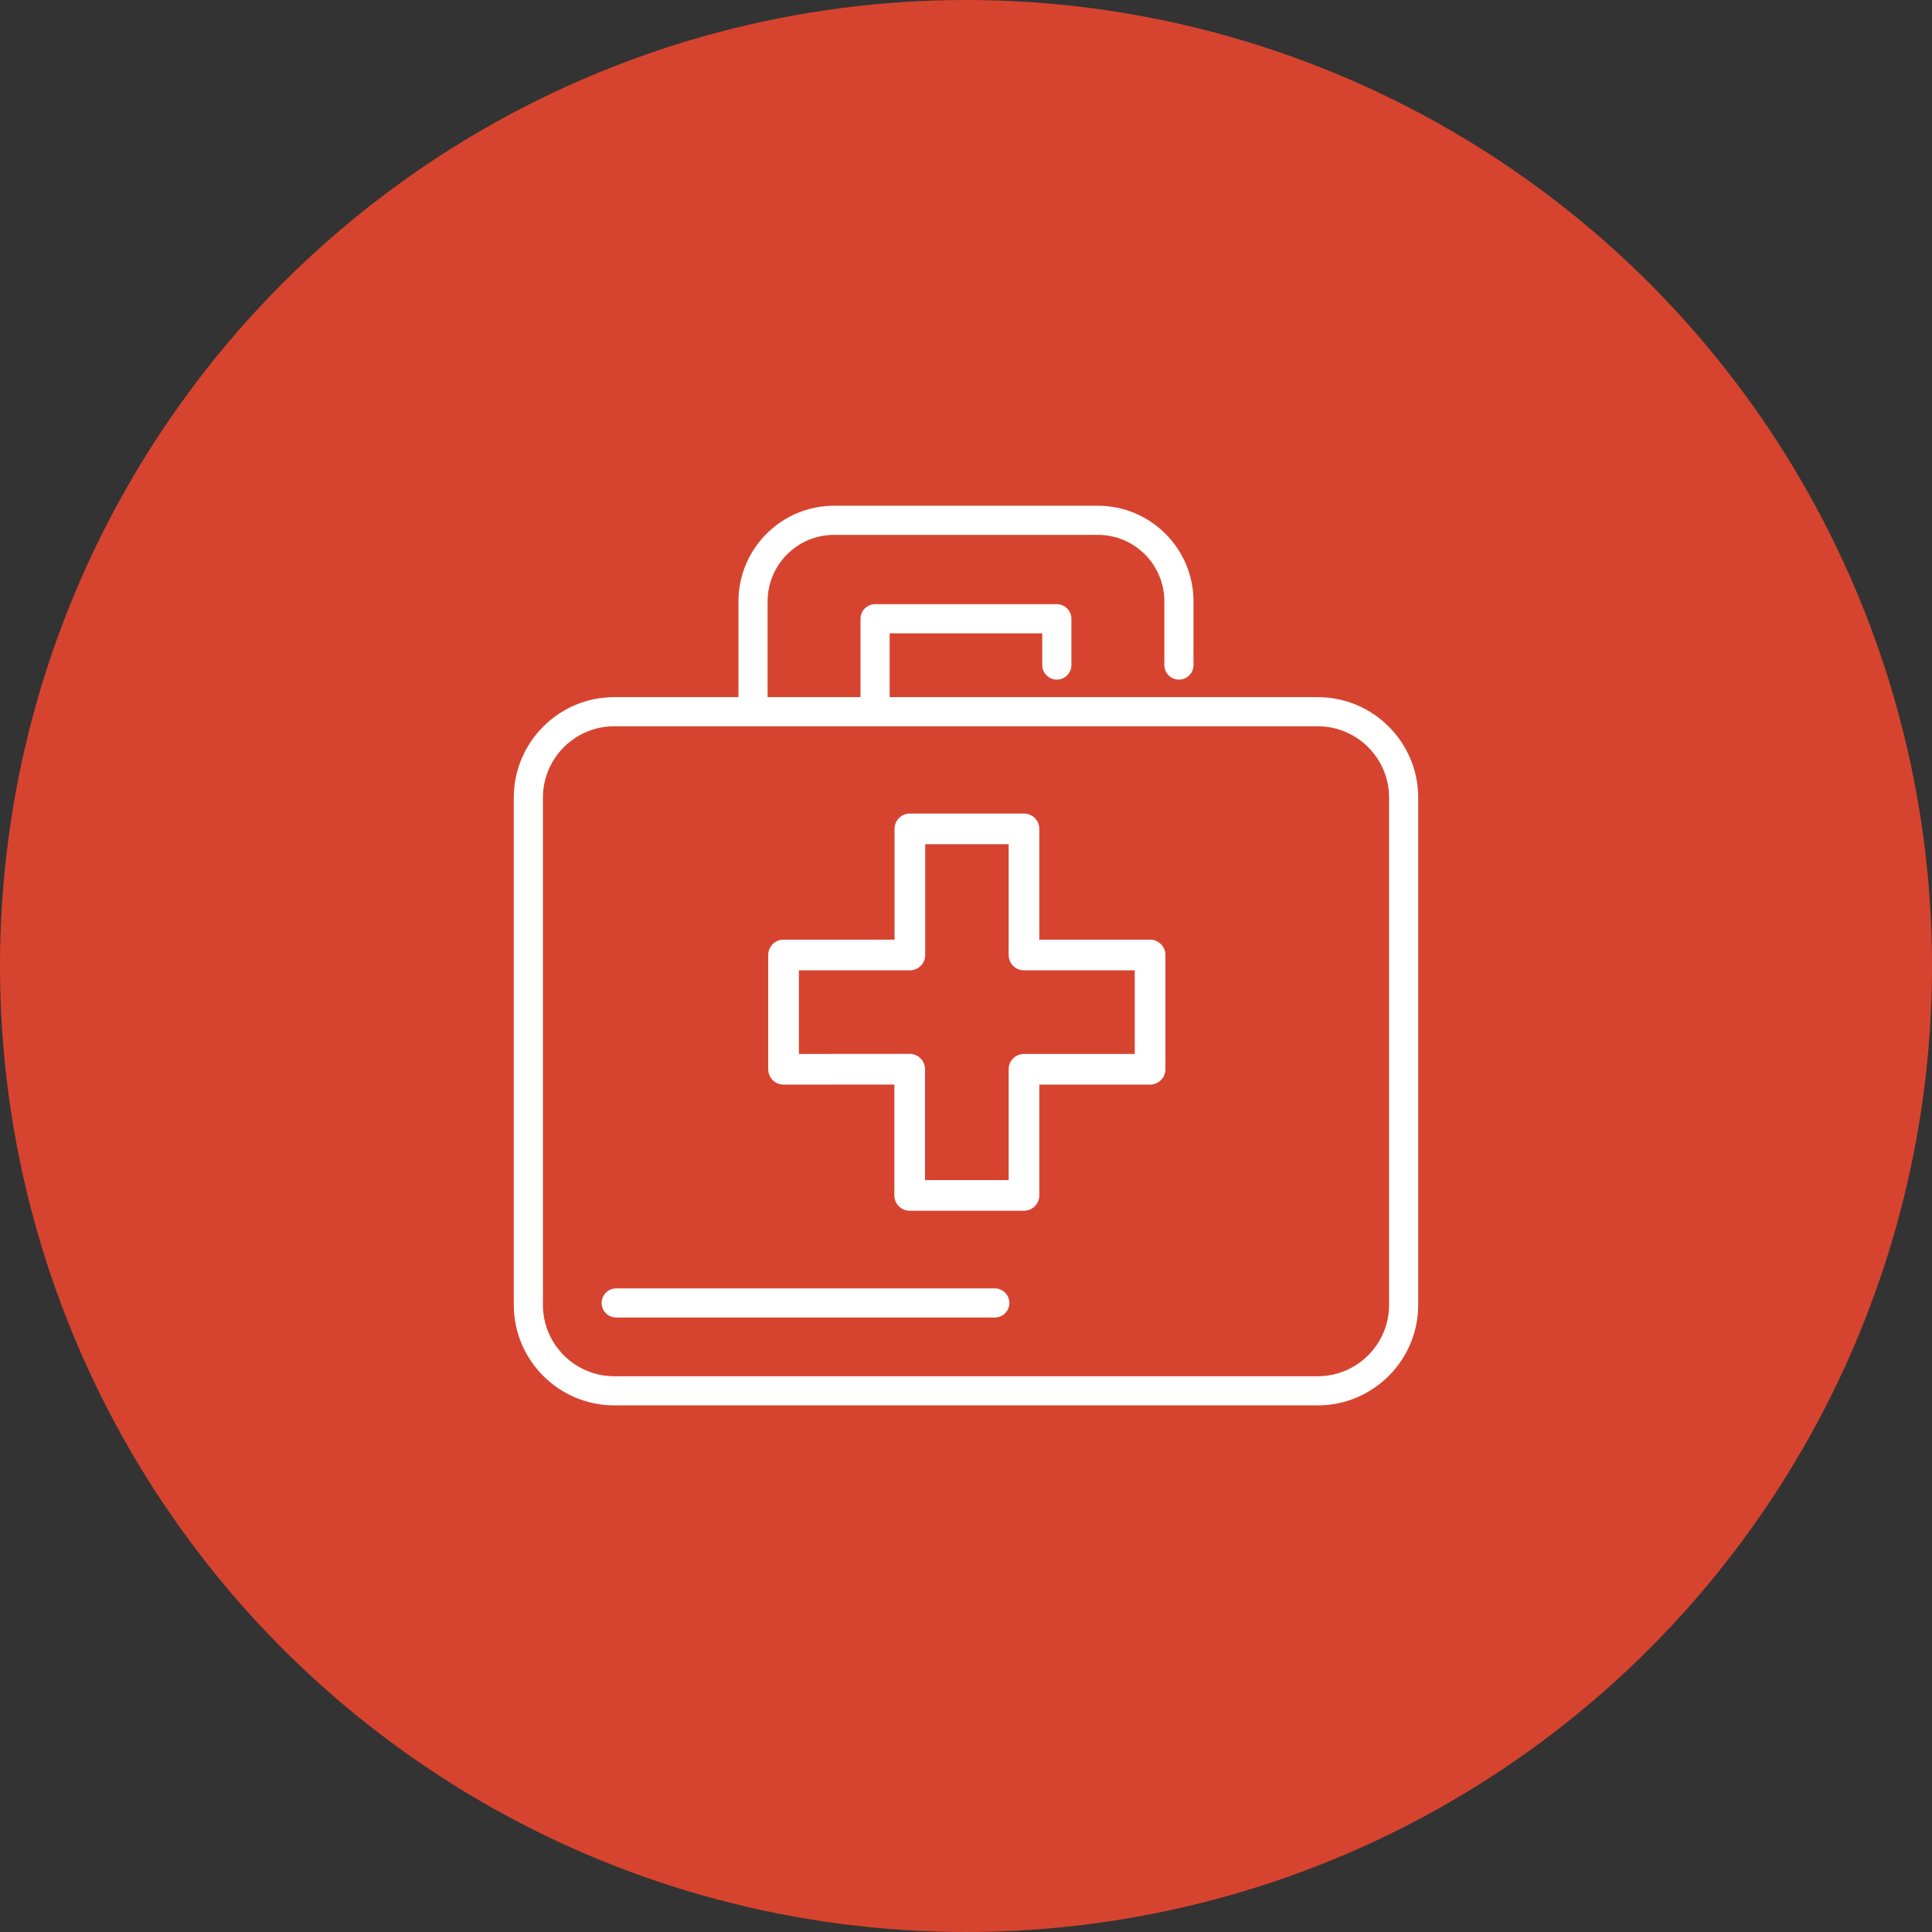 <svg xmlns="http://www.w3.org/2000/svg" xmlns:xlink="http://www.w3.org/1999/xlink" id="Icon" x="0px" y="0px" viewBox="0 0 185 185" xml:space="preserve"><rect x="0" y="0" width="185" height="185" fill="#333333" stroke="none"/><circle fill="#D6442F" cx="92.5" cy="92.5" r="92.5"></circle><g>	<path fill="#FFFFFF" d="M126.184,66.755H85.188v-6.11h14.615v3.039c0,0.769,0.626,1.394,1.395,1.394  c0.769,0,1.395-0.626,1.395-1.394V59.25c0-0.769-0.626-1.395-1.395-1.395H83.793c-0.769,0-1.395,0.626-1.395,1.395v7.505h-8.896  v-9.169c0-3.512,2.858-6.37,6.37-6.37h25.254c3.512,0,6.369,2.858,6.369,6.37v6.098c0,0.769,0.626,1.394,1.395,1.394  c0.769,0,1.395-0.626,1.395-1.394v-6.098c0-5.051-4.109-9.159-9.159-9.159H79.872c-5.051,0-9.16,4.109-9.16,9.159v9.169H58.816  c-5.303,0-9.617,4.314-9.617,9.618v48.582c0,5.303,4.314,9.617,9.617,9.617h67.367c5.303,0,9.618-4.314,9.618-9.617V76.373  C135.801,71.07,131.487,66.755,126.184,66.755z M133.011,76.373v48.582c0,3.765-3.063,6.827-6.828,6.827H58.816  c-3.765,0-6.828-3.063-6.828-6.827V76.373c0-3.765,3.063-6.828,6.828-6.828h67.367C129.949,69.545,133.011,72.608,133.011,76.373z"></path>	<path fill="#FFFFFF" d="M95.26,123.372H59.005c-0.769,0-1.395,0.626-1.395,1.394c0,0.769,0.626,1.395,1.395,1.395H95.26  c0.769,0,1.395-0.626,1.395-1.395C96.655,123.998,96.029,123.372,95.26,123.372z"></path>	<path fill="#FFFFFF" d="M110.128,89.978H99.52V79.369c0-0.811-0.657-1.468-1.468-1.468H87.126c-0.811,0-1.468,0.657-1.468,1.468  v10.608H75.03c-0.811,0-1.468,0.657-1.468,1.468v10.945c0,0.389,0.155,0.764,0.431,1.039c0.275,0.275,0.648,0.429,1.038,0.429  c0,0,0.001,0,0.001,0l10.607-0.008v10.617c0,0.811,0.657,1.468,1.468,1.468h10.945c0.811,0,1.468-0.657,1.468-1.468v-10.609h10.608  c0.811,0,1.468-0.657,1.468-1.468V91.446C111.596,90.635,110.939,89.978,110.128,89.978z M108.66,100.922H98.051  c-0.811,0-1.468,0.657-1.468,1.468v10.609h-8.008v-10.618c0-0.389-0.155-0.764-0.431-1.039c-0.275-0.275-0.648-0.429-1.038-0.429  c0,0-0.001,0-0.001,0l-10.607,0.008v-8.007h10.628c0.811,0,1.468-0.657,1.468-1.468V80.838h7.989v10.608  c0,0.811,0.657,1.468,1.468,1.468h10.608V100.922z"></path></g></svg>